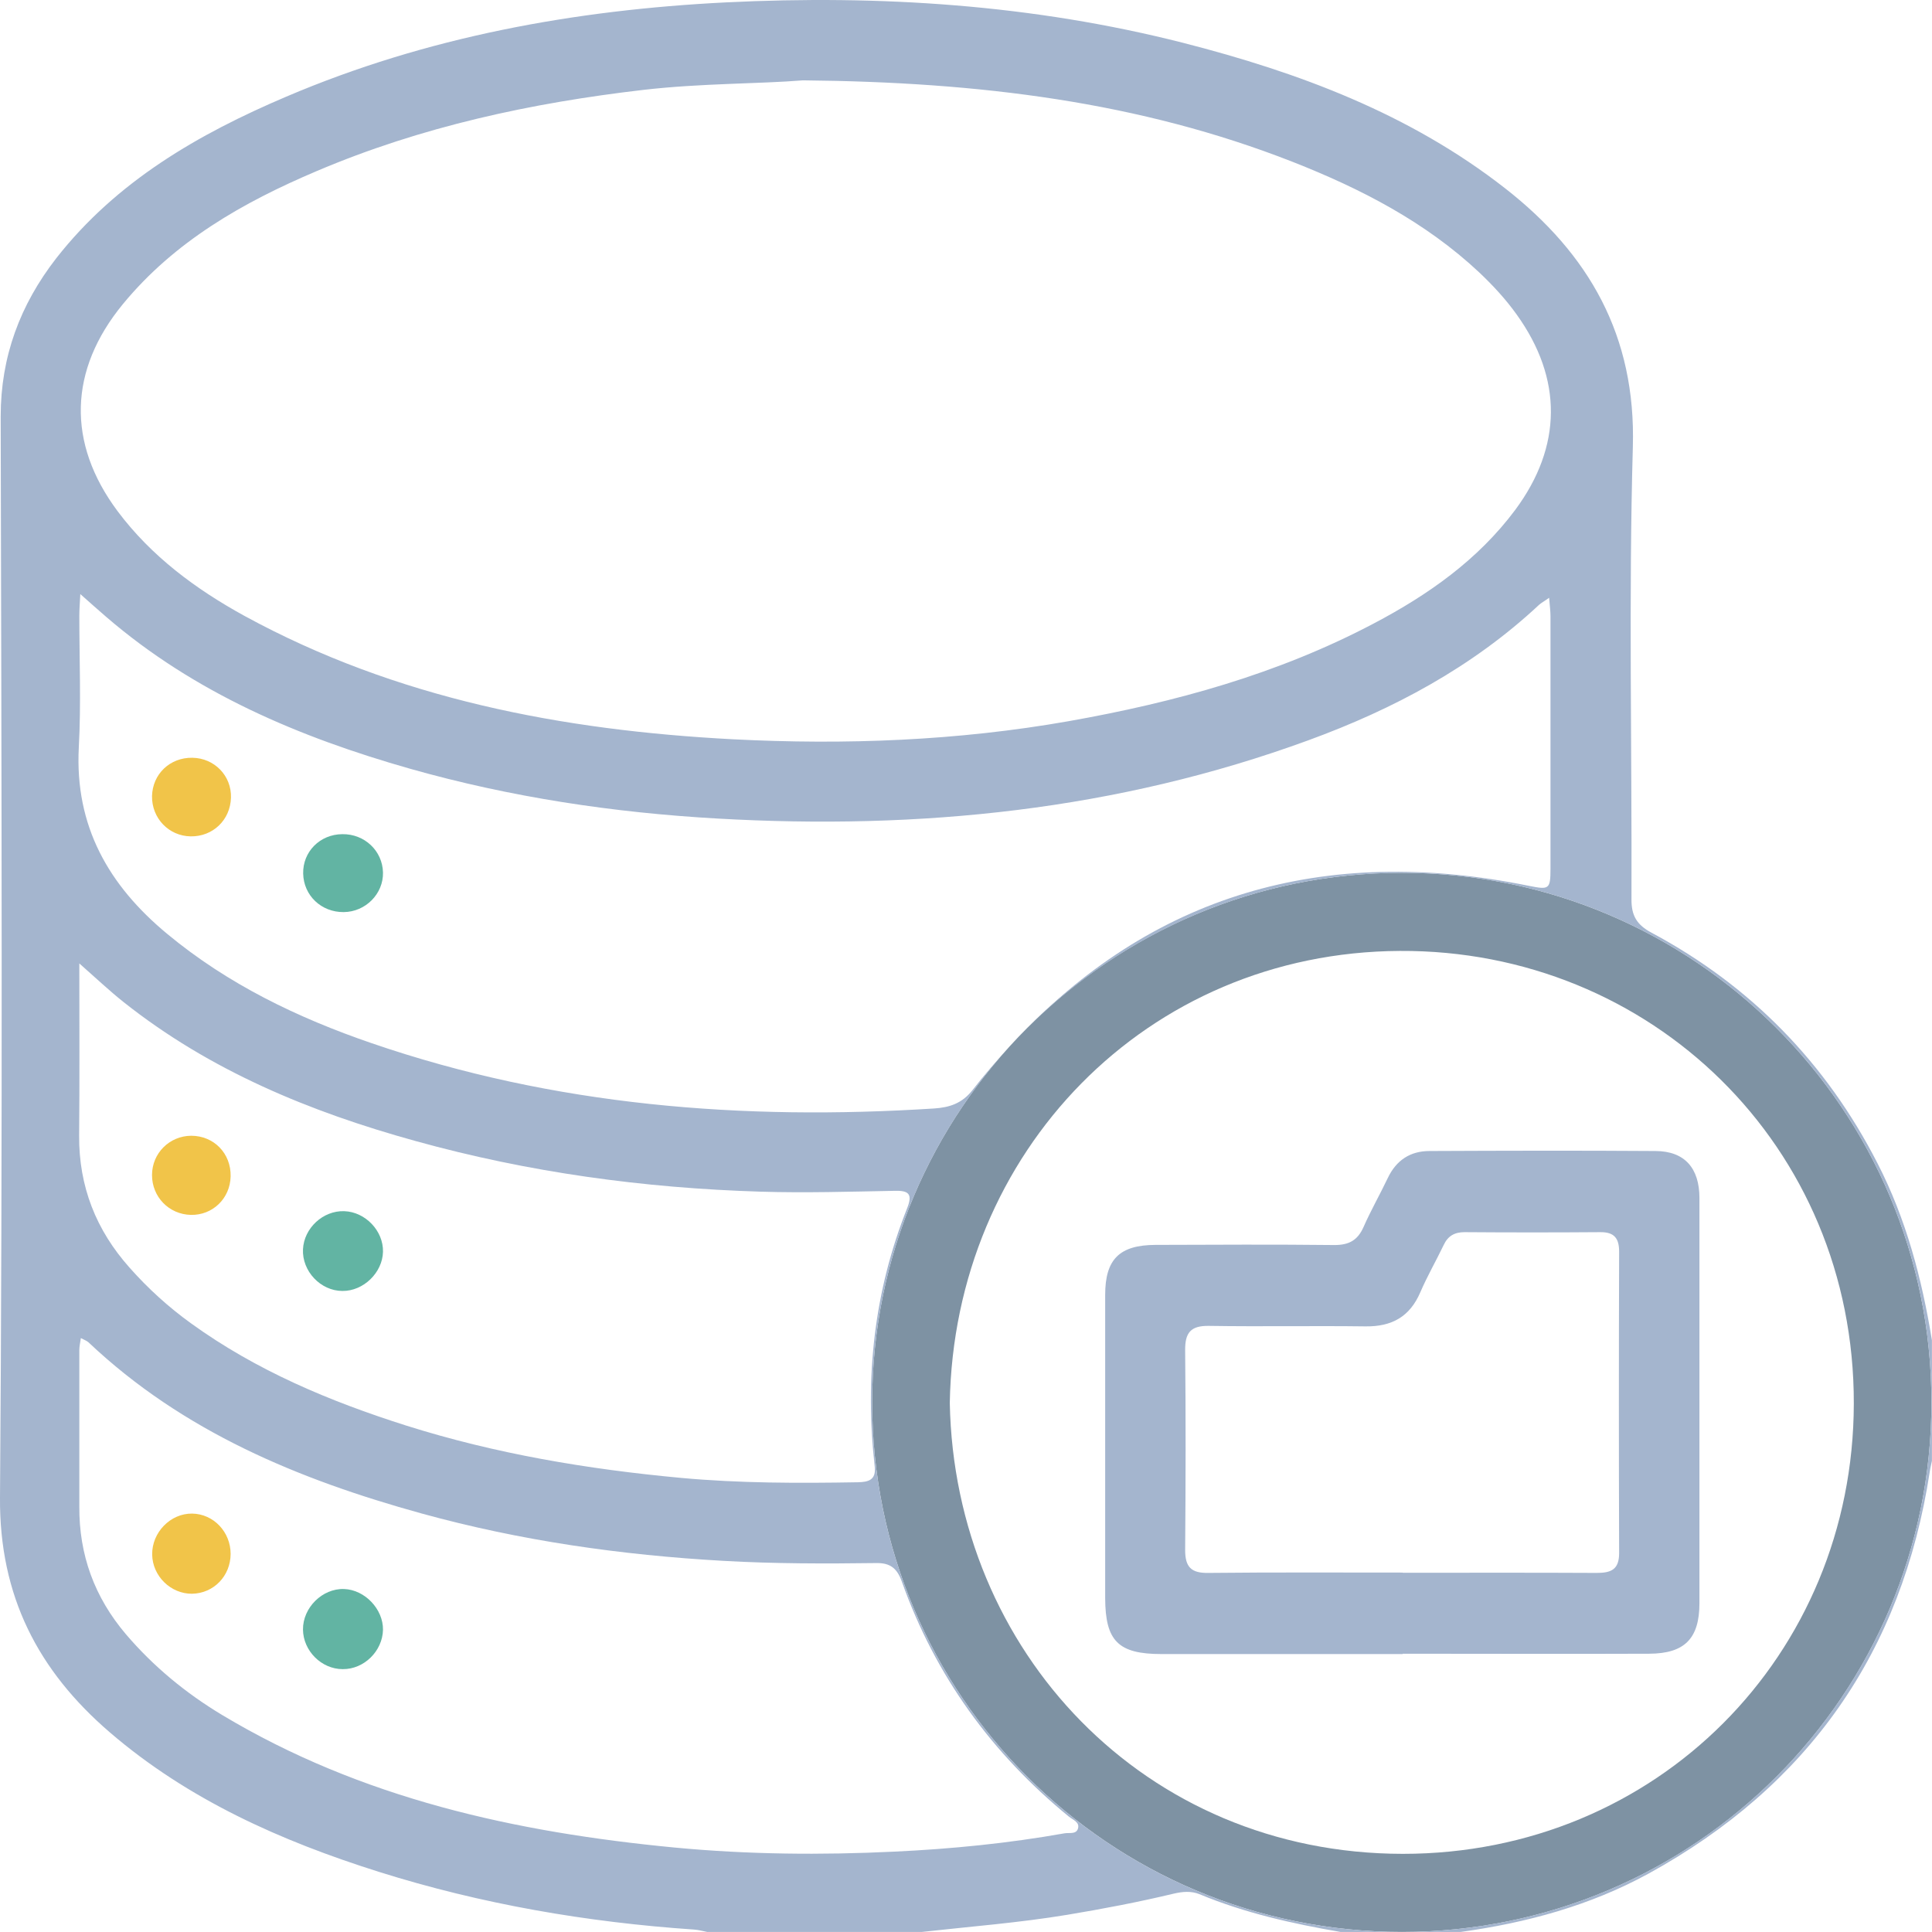 <svg width="51" height="51" viewBox="0 0 51 51" fill="none" xmlns="http://www.w3.org/2000/svg">
<g id="Layer 1">
<g id="Group">
<path id="Vector" d="M37.006 23.04C29.281 23.04 23.023 29.297 23.023 37.017C23.023 44.737 29.281 50.998 37.006 50.998C44.731 50.998 50.985 44.737 50.985 37.017C50.985 29.297 44.727 23.04 37.006 23.04ZM37.033 48.937C30.207 48.932 25.197 43.583 25.072 37.035C25.184 30.415 30.265 25.137 36.953 25.102C43.573 25.066 48.95 30.241 48.936 37.053C48.923 43.703 43.725 48.937 37.033 48.937Z" fill="#7E92A3"/>
<path id="Vector_2" d="M49.558 30.701C48.202 28.058 46.216 26.023 43.6 24.623C43.206 24.413 43.063 24.171 43.067 23.733C43.081 19.757 42.991 15.776 43.103 11.8C43.188 8.866 41.949 6.705 39.735 4.974C37.217 3.006 34.295 1.915 31.236 1.132C27.268 0.121 23.225 -0.138 19.159 0.063C15.168 0.264 11.264 0.971 7.56 2.55C5.238 3.538 3.078 4.782 1.485 6.817C0.533 8.043 0.018 9.411 0.018 10.995C0.04 20.508 0.072 30.021 0 39.535C-0.018 42.138 1.011 44.106 2.899 45.73C4.97 47.51 7.417 48.597 9.998 49.411C12.708 50.265 15.495 50.743 18.326 50.936C18.443 50.945 18.555 50.976 18.666 50.998H24.338C25.618 50.855 26.897 50.757 28.167 50.547C29.111 50.39 30.051 50.211 30.981 49.988C31.214 49.934 31.437 49.912 31.661 50.001C32.855 50.498 34.112 50.779 35.383 50.998H37.006C29.281 50.998 23.023 44.737 23.023 37.017C23.023 33.416 24.388 30.133 26.624 27.655C26.302 28.009 25.985 28.371 25.68 28.765C25.394 29.136 25.054 29.234 24.66 29.261C19.61 29.583 14.636 29.194 9.814 27.539C7.859 26.868 6.017 25.983 4.411 24.65C2.867 23.37 1.973 21.809 2.08 19.734C2.143 18.58 2.094 17.417 2.094 16.254C2.094 16.093 2.107 15.937 2.12 15.682C2.389 15.919 2.59 16.102 2.8 16.281C5.135 18.294 7.9 19.461 10.825 20.293C13.478 21.045 16.188 21.452 18.944 21.608C24.276 21.912 29.491 21.389 34.537 19.542C36.778 18.723 38.863 17.614 40.625 15.968C40.683 15.915 40.755 15.879 40.893 15.78C40.911 16.004 40.929 16.134 40.929 16.263V22.928C40.929 23.478 40.893 23.491 40.361 23.384C34.926 22.279 30.386 23.63 26.776 27.494C29.33 24.757 32.967 23.04 37.006 23.04C44.727 23.04 50.985 29.297 50.985 37.017C50.985 44.737 44.727 50.998 37.006 50.998H38.563C40.298 50.757 41.971 50.305 43.515 49.46C47.728 47.148 50.211 43.614 50.94 38.855C50.953 38.757 50.98 38.658 50.998 38.564V35.38C50.734 33.756 50.318 32.177 49.558 30.701ZM23.806 41.749C24.687 44.231 26.177 46.284 28.208 47.948C28.315 48.038 28.512 48.096 28.454 48.275C28.404 48.427 28.226 48.373 28.1 48.395C26.615 48.659 25.121 48.807 23.618 48.878C21.677 48.972 19.744 48.954 17.812 48.771C13.607 48.368 9.541 47.478 5.86 45.269C4.907 44.696 4.053 43.994 3.324 43.14C2.492 42.16 2.085 41.042 2.094 39.763C2.094 38.39 2.094 37.012 2.094 35.639C2.094 35.545 2.116 35.451 2.134 35.322C2.228 35.371 2.29 35.393 2.335 35.433C4.827 37.791 7.886 39.056 11.125 39.951C13.733 40.671 16.399 41.051 19.1 41.203C20.442 41.279 21.78 41.279 23.122 41.261C23.506 41.252 23.681 41.404 23.806 41.749ZM2.094 25.432C2.541 25.826 2.885 26.152 3.257 26.448C5.542 28.264 8.186 29.351 10.968 30.12C13.947 30.947 16.989 31.363 20.08 31.457C21.261 31.493 22.433 31.457 23.609 31.435C23.958 31.426 24.106 31.493 23.949 31.887C23.073 34.083 22.826 36.368 23.09 38.712C23.131 39.07 22.925 39.123 22.639 39.128C21.082 39.155 19.521 39.155 17.969 39.012C15.508 38.783 13.08 38.377 10.718 37.63C8.7 36.99 6.768 36.18 5.041 34.932C4.447 34.503 3.91 34.016 3.422 33.465C2.536 32.472 2.08 31.319 2.089 29.977C2.103 28.505 2.094 27.029 2.094 25.432ZM39.999 13.459C39.015 14.778 37.704 15.7 36.268 16.456C33.736 17.793 31.017 18.54 28.212 19.037C25.273 19.555 22.312 19.667 19.346 19.515C14.847 19.278 10.472 18.451 6.455 16.259C5.167 15.552 3.995 14.684 3.105 13.495C1.758 11.692 1.816 9.765 3.243 8.029C4.608 6.37 6.415 5.341 8.356 4.518C11.12 3.342 14.023 2.716 16.998 2.371C18.519 2.197 20.04 2.215 21.198 2.121C25.859 2.165 30.082 2.689 34.121 4.272C35.919 4.979 37.623 5.855 39.05 7.193C39.413 7.537 39.748 7.899 40.039 8.306C41.251 9.997 41.242 11.782 39.999 13.459Z" fill="#A4B5CE"/>
<path id="Vector_3" d="M37.029 43.663C34.908 43.663 32.788 43.663 30.663 43.663C29.518 43.663 29.178 43.319 29.174 42.188C29.174 39.517 29.174 36.852 29.174 34.181C29.174 33.242 29.55 32.866 30.502 32.862C32.077 32.857 33.651 32.848 35.226 32.866C35.611 32.866 35.839 32.741 35.995 32.388C36.188 31.949 36.429 31.529 36.635 31.095C36.859 30.625 37.23 30.384 37.735 30.384C39.726 30.375 41.712 30.37 43.703 30.384C44.472 30.388 44.861 30.836 44.861 31.627C44.861 35.192 44.861 38.752 44.861 42.317C44.861 43.252 44.472 43.65 43.537 43.654C41.368 43.663 39.194 43.654 37.024 43.654L37.029 43.663ZM37.029 41.517C38.737 41.517 40.442 41.512 42.15 41.521C42.531 41.521 42.741 41.432 42.741 40.998C42.732 38.345 42.732 35.693 42.741 33.041C42.741 32.692 42.616 32.522 42.244 32.526C41.05 32.535 39.856 32.535 38.661 32.526C38.397 32.526 38.223 32.625 38.111 32.862C37.91 33.282 37.677 33.685 37.494 34.11C37.217 34.758 36.742 35.022 36.045 35.013C34.667 34.995 33.294 35.022 31.916 35C31.428 34.991 31.281 35.183 31.285 35.644C31.303 37.402 31.299 39.159 31.285 40.917C31.285 41.369 31.446 41.53 31.902 41.521C33.611 41.503 35.315 41.512 37.024 41.512L37.029 41.517Z" fill="#A4B5CE"/>
<path id="Vector_4" d="M4.013 21.018C4.026 20.432 4.487 19.994 5.077 20.003C5.663 20.012 6.115 20.481 6.097 21.058C6.079 21.648 5.618 22.087 5.033 22.078C4.455 22.069 4.004 21.599 4.013 21.013V21.018Z" fill="#F1C449"/>
<path id="Vector_5" d="M9.072 24.077C8.481 24.082 8.016 23.639 8.003 23.062C7.989 22.485 8.445 22.024 9.036 22.02C9.622 22.011 10.096 22.458 10.11 23.031C10.123 23.594 9.649 24.073 9.072 24.077Z" fill="#62B4A3"/>
<path id="Vector_6" d="M9.045 44.061C8.486 44.061 8.003 43.578 7.998 43.015C7.994 42.438 8.508 41.928 9.081 41.946C9.631 41.964 10.118 42.478 10.11 43.024C10.096 43.587 9.609 44.066 9.049 44.061H9.045Z" fill="#62B4A3"/>
<path id="Vector_7" d="M6.088 41.016C6.088 41.601 5.641 42.062 5.068 42.071C4.509 42.075 4.026 41.606 4.017 41.038C4.008 40.452 4.5 39.947 5.073 39.955C5.636 39.964 6.088 40.438 6.088 41.02V41.016Z" fill="#F1C449"/>
<path id="Vector_8" d="M10.11 33.045C10.096 33.595 9.595 34.083 9.04 34.078C8.463 34.078 7.971 33.555 7.998 32.978C8.025 32.419 8.526 31.954 9.085 31.972C9.644 31.99 10.123 32.49 10.11 33.045Z" fill="#62B4A3"/>
<path id="Vector_9" d="M4.013 31.019C4.013 30.442 4.473 29.986 5.046 29.981C5.645 29.981 6.102 30.446 6.088 31.055C6.075 31.636 5.614 32.083 5.037 32.07C4.46 32.056 4.013 31.596 4.013 31.019Z" fill="#F1C449"/>
</g>
</g>
</svg>
